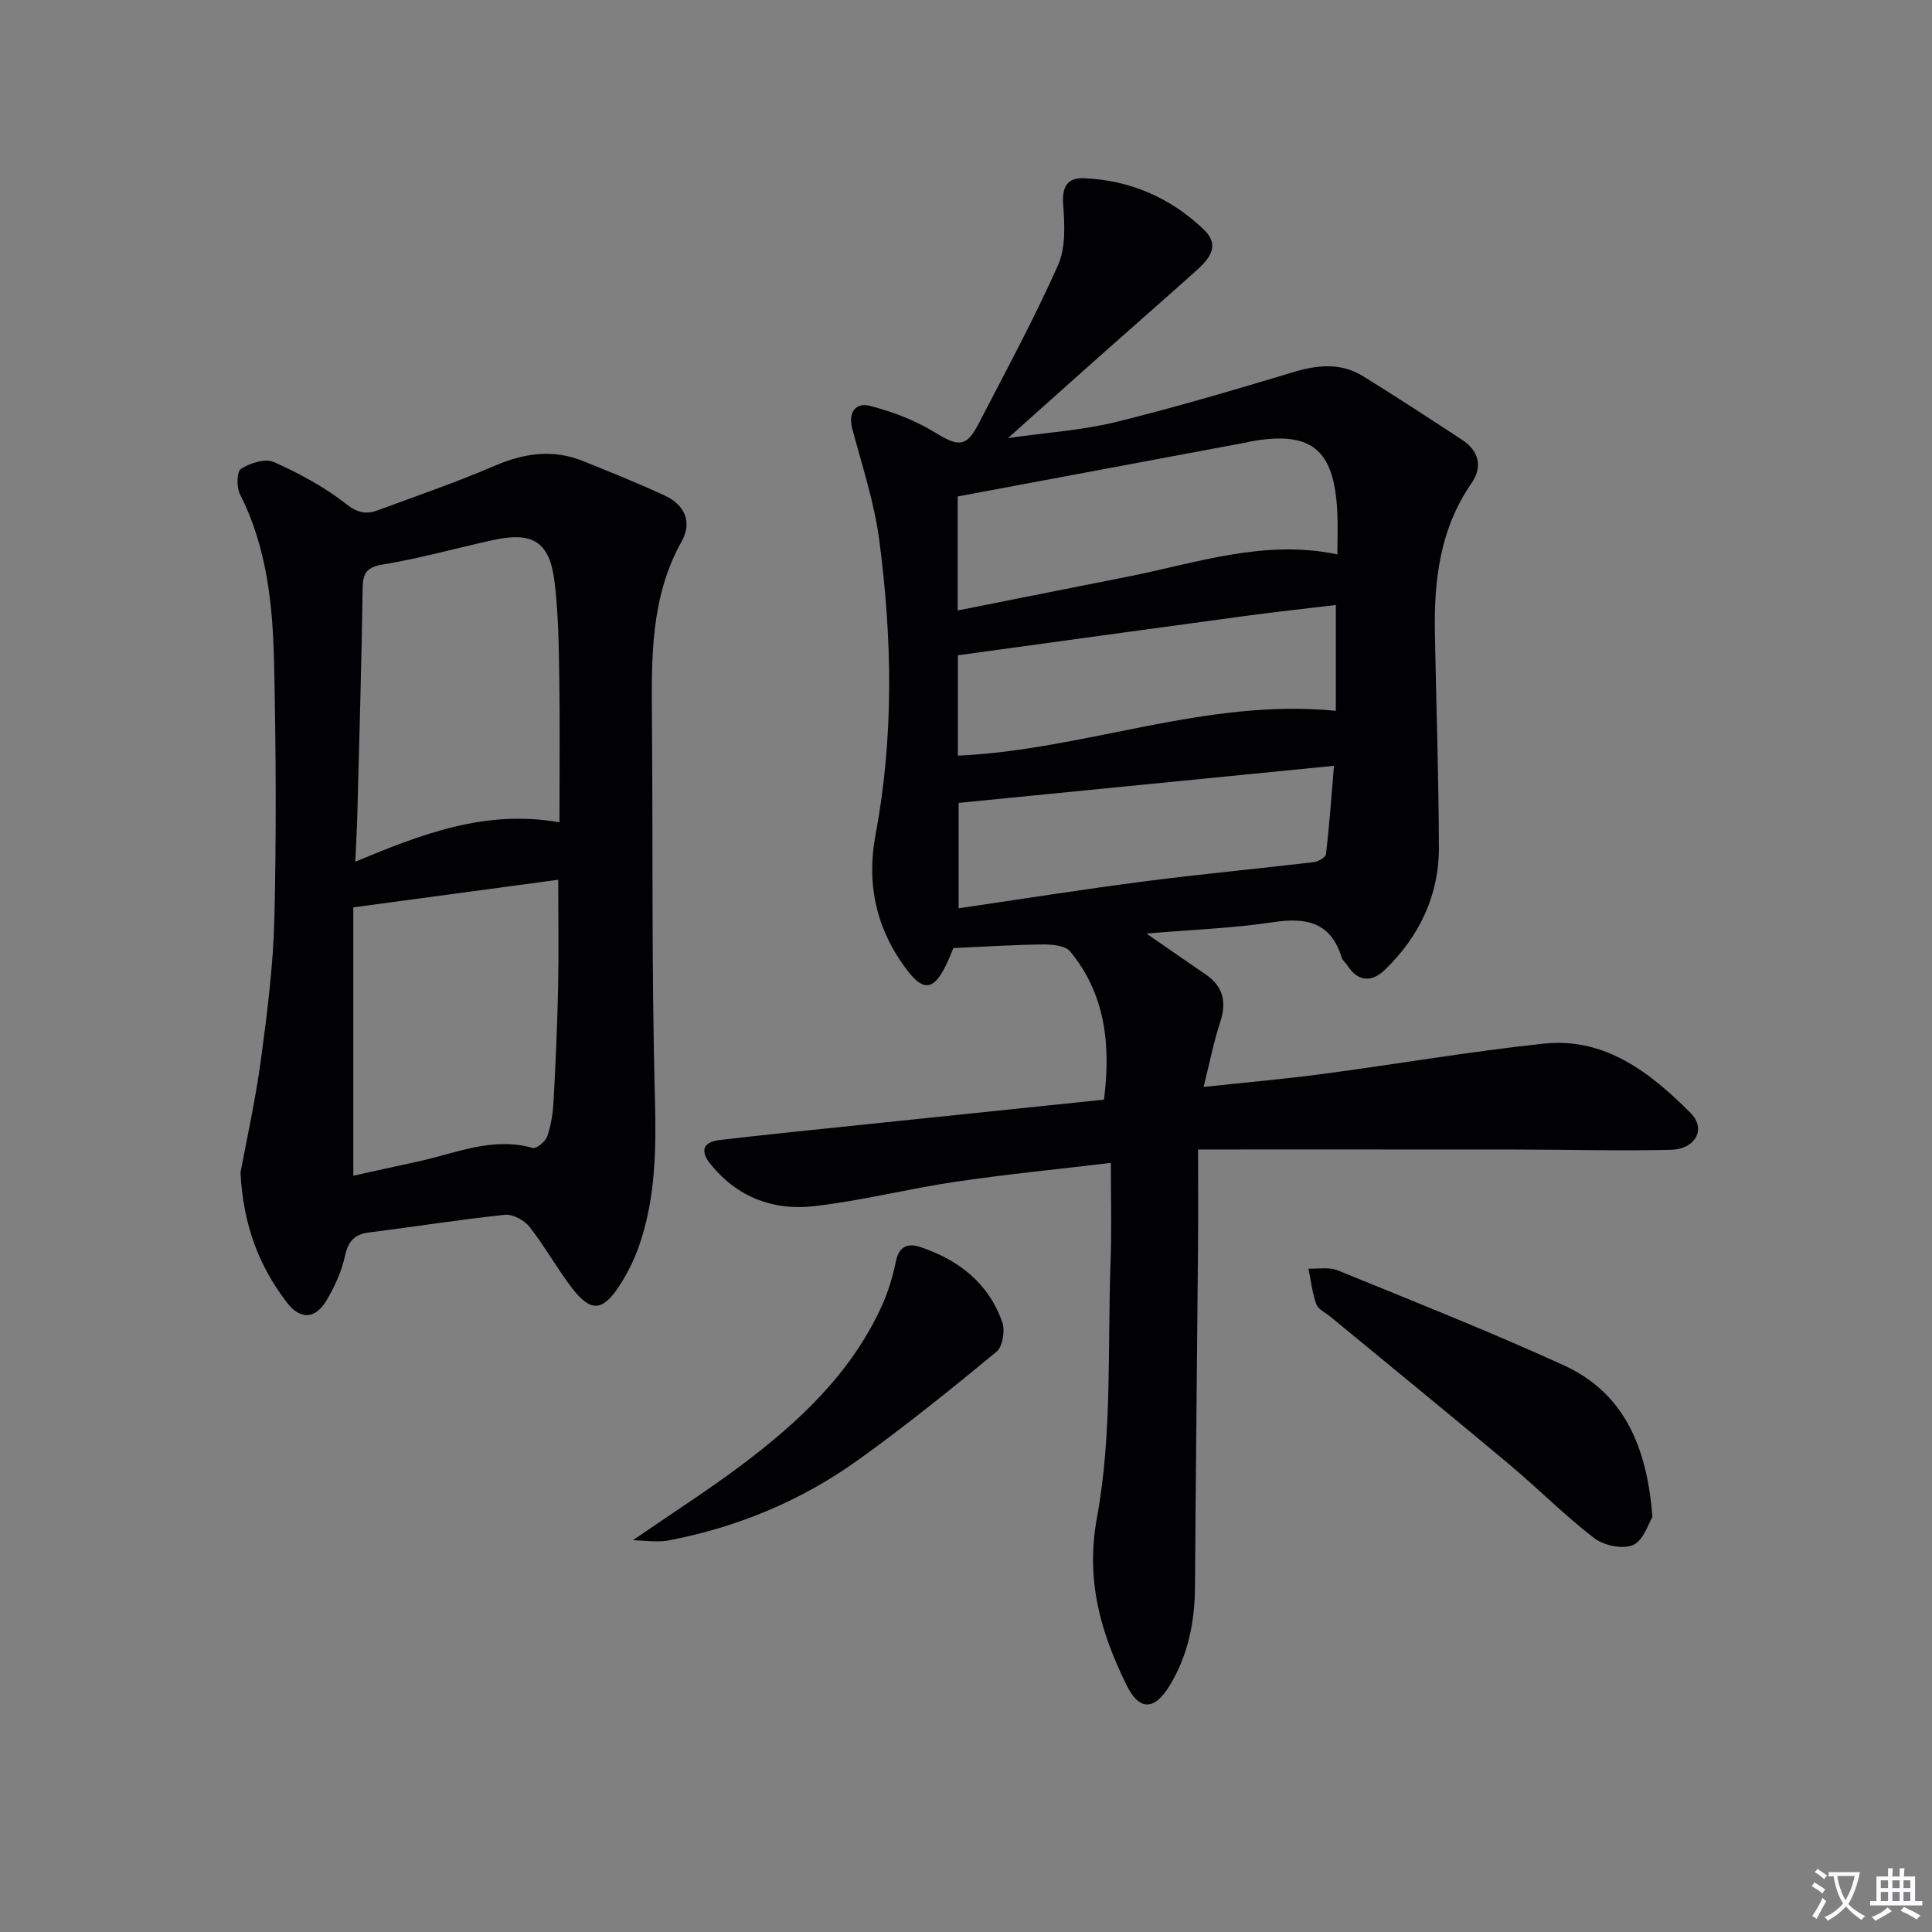 <svg enable-background="new 0 0 400 400" viewBox="0 0 400 400" xmlns="http://www.w3.org/2000/svg"><rect x="0" y="0" width="400" height="400" fill="#808080" stroke="none"/><path d="m377.9 391.2c-.2.3-.4.5-.6.8-.7-.6-1.4-1-2.2-1.5.2-.3.4-.5.5-.8.6.4 1.4.8 2.3 1.5zm-1.8 6.1c-.2-.2-.5-.4-.9-.6.4-.6.8-1.2 1.2-1.9s.7-1.3.9-1.9c.3.3.5.5.8.7-.7 1.3-1.4 2.6-2 3.7zm2.2-9c-.3.3-.5.5-.6.8-.6-.6-1.3-1.1-2-1.5.3-.3.5-.5.6-.7.6.5 1.3.9 2 1.4zm.3.2v-.9h2 4.5c-.3 1.3-.6 2.5-1 3.6s-.9 2.1-1.4 3c.4.5 1 1 1.6 1.4s1.2.8 1.9 1.1c-.3.2-.5.4-.8.8-.4-.3-1-.7-1.6-1.2s-1.2-1.1-1.6-1.6c-.5.6-1.1 1.1-1.7 1.6s-1.4.9-2.1 1.4c-.1-.3-.3-.5-.7-.8.6-.2 1.2-.5 1.9-1s1.4-1.1 2-1.8c-.5-.8-.9-1.6-1.2-2.5s-.6-2-.8-3.2c-.4.1-.7.1-1 .1zm2.5 2.7c.3 1 .7 1.7 1 2.2.3-.5.6-1.1 1-2s.6-1.9.9-3h-3.2-.4c.1.9.3 1.8.7 2.8z" fill="#fbfafc"/><path d="m396.5 388.5v1.5 3.6h1.5v.9c-.4 0-1 0-1.7 0h-7.9c-.5 0-.9 0-1.2 0v-.9h1.3v-3.5c0-.7 0-1.2 0-1.6h2.4c0-.8 0-1.4 0-1.7h1c0 .3-.1.8-.1 1.7h1.5c0-.8 0-1.4 0-1.7h1c0 .3-.1.9-.1 1.7zm-8.2 9.2c-.2-.3-.5-.5-.8-.8.8-.3 1.4-.6 1.9-.9s1-.7 1.4-1.1c.3.3.6.5.9.8-1.6 1-2.8 1.6-3.4 2zm2.6-6.8v-1.6h-1.5v1.6zm0 2.7v-1.9h-1.5v1.9zm2.4-2.7v-1.6h-1.5v1.6zm0 2.7v-1.9h-1.5v1.9zm.2 2 .7-.8c.4.2.9.5 1.6.8s1.3.7 1.8 1c-.3.3-.5.5-.8.8-.4-.3-1.5-1-3.3-1.8zm2-4.7v-1.6h-1.4v1.6zm0 2.7v-1.9h-1.4v1.9z" fill="#fbfafc"/><g fill="#010103"><path d="m229.99 240.76c-11.18 1.34-21.71 2.37-32.16 3.91-9.84 1.46-19.54 3.95-29.41 5.07-8.31.94-15.76-1.87-21.27-8.66-2.3-2.83-1.6-4.65 1.92-5.06 9.57-1.12 19.16-2.08 28.75-3.08 16.84-1.76 33.68-3.5 50.75-5.27 1.41-11.22.36-21.74-7-30.68-1-1.22-3.69-1.46-5.59-1.45-5.9.05-11.8.45-18.6.75-.24.56-.91 2.35-1.78 4.05-2.36 4.61-4.48 4.82-7.65.7-6.46-8.38-8.63-17.85-6.68-28.21 3.82-20.32 3.45-40.73.76-61.08-1.03-7.79-3.56-15.39-5.59-23.03-.91-3.42.82-5.42 3.6-4.71 4.68 1.2 9.41 2.99 13.51 5.51 4.79 2.94 6.49 3.16 8.98-1.65 5.65-10.9 11.51-21.73 16.51-32.93 1.63-3.65 1.39-8.39 1.08-12.57-.28-3.75.88-5.63 4.42-5.47 9.49.44 17.78 4.03 24.64 10.57 3.68 3.5 1.03 6.3-1.71 8.75-6.2 5.55-12.47 11.02-18.68 16.54-6.33 5.62-12.63 11.27-20.09 17.94 8.23-1.18 15.4-1.62 22.26-3.31 12.38-3.04 24.62-6.68 36.83-10.35 5.04-1.51 9.84-1.98 14.42.85 6.9 4.27 13.71 8.71 20.49 13.16 3.52 2.31 4.31 5.6 1.94 9.03-6.5 9.38-7.76 19.98-7.56 30.94.26 14.81.79 29.62.83 44.43.02 9.94-4.04 18.4-11.14 25.3-2.74 2.66-5.57 2.6-7.82-.88-.36-.56-.98-1.01-1.17-1.61-2.22-7.29-7.25-8.37-14.12-7.34-8.29 1.25-16.73 1.55-26.3 2.36 4.72 3.26 8.44 5.87 12.2 8.42 3.73 2.53 4.44 5.77 3.05 9.98-1.34 4.06-2.15 8.3-3.42 13.36 8.73-.94 16.61-1.62 24.45-2.66 15.3-2.03 30.54-4.65 45.88-6.3 12.76-1.38 22.14 5.97 30.49 14.34 3.32 3.33 1.03 7.53-4.14 7.64-10.65.24-21.31-.05-31.97-.06-21.63-.02-43.25-.01-65.85-.01 0 7.44.04 13.53-.01 19.62-.2 23.64-.47 47.29-.63 70.93-.05 7.3-1.44 14.22-5.27 20.48-3.16 5.17-6.29 5.22-8.94-.21-5.33-10.94-8.49-21.55-6.06-34.77 3.15-17.16 2.15-35.09 2.79-52.69.25-6.57.06-13.2.06-20.59zm-31.71-114.37c11.93-2.37 23.45-4.68 34.97-6.95 14.35-2.83 28.44-7.86 43.64-4.66 0-3.17.12-6-.02-8.81-.64-13.1-5.45-16.9-18.26-14.51-.16.03-.32.1-.48.13-19.85 3.71-39.7 7.43-59.85 11.2zm78.29-1.13c-6.35.76-12.58 1.43-18.78 2.27-19.76 2.67-39.51 5.4-59.47 8.14v20.78c26.4-1.19 51.3-11.95 78.25-9.28 0-7.4 0-14.49 0-21.91zm-78.1 62.79c13.39-1.96 25.99-3.96 38.63-5.59 11.63-1.51 23.31-2.59 34.95-3.97.92-.11 2.41-1 2.49-1.66.68-5.84 1.1-11.71 1.65-18.28-26.58 2.63-52.09 5.15-77.72 7.68z"/><path d="m49.79 242.79c1.26-6.81 3.11-15.07 4.24-23.43 1.3-9.69 2.54-19.46 2.78-29.22.42-17.47.32-34.97-.05-52.44-.26-12.13-1.4-24.2-7.07-35.36-.74-1.45-.68-4.72.2-5.27 1.88-1.19 5.01-2.21 6.78-1.42 5.25 2.34 10.45 5.13 14.96 8.67 2.39 1.88 4.18 2.22 6.58 1.33 8.09-2.99 16.26-5.79 24.18-9.2 6.12-2.63 12.07-3.51 18.3-1 5.69 2.29 11.39 4.57 16.94 7.15 4.08 1.9 5.76 5.43 3.5 9.48-6.49 11.62-6.25 24.22-6.15 36.89.21 26.1-.08 52.21.61 78.3.28 10.58.18 20.88-3.36 30.9-.98 2.79-2.35 5.51-3.96 7.99-3.51 5.39-5.95 5.56-9.84.52-3.13-4.07-5.62-8.63-8.79-12.67-1.08-1.37-3.47-2.67-5.1-2.5-9.39.98-18.72 2.48-28.09 3.65-3.07.38-4.35 1.81-5.02 4.86-.7 3.18-2.11 6.31-3.78 9.13-2.37 4.02-5.48 4.16-8.3.46-5.66-7.42-8.98-15.8-9.56-26.82zm66.04-72.54c0-10.63.11-20.42-.04-30.22-.1-6.47-.19-12.98-.95-19.39-.99-8.39-4.4-10.61-12.58-8.86-7.62 1.64-15.14 3.8-22.81 5.06-3.45.56-4.32 1.67-4.37 4.95-.23 15.64-.69 31.27-1.1 46.91-.08 2.99-.26 5.98-.42 9.7 13.95-5.8 26.99-10.83 42.27-8.15zm-42.68 73.17c4.33-.95 8.78-1.95 13.25-2.91 7.86-1.68 15.48-5.23 23.89-2.84.76.22 2.65-1.34 3.02-2.42.79-2.32 1.17-4.84 1.3-7.31.43-7.8.77-15.6.94-23.41.15-7.25.03-14.5.03-22.39-14.29 1.93-28.02 3.78-42.43 5.72z"/><path d="m342.12 314.07c-.81 1.3-1.83 4.83-3.99 5.8-2.12.95-6.06.12-8.06-1.41-6.18-4.75-11.7-10.34-17.69-15.36-12.24-10.25-24.61-20.33-36.92-30.48-1.02-.84-2.54-1.52-2.93-2.6-.85-2.34-1.12-4.89-1.63-7.36 2.01.08 4.25-.38 6.01.34 15.65 6.38 31.37 12.62 46.75 19.62 12.49 5.67 17.32 16.74 18.46 31.45z"/><path d="m131.05 318.87c8.24-5.67 15.47-10.29 22.31-15.42 11.93-8.94 22.74-19 29.11-32.86 1.37-2.98 2.35-6.2 3.01-9.42.65-3.2 2.56-3.83 5.07-2.99 7.93 2.67 14.15 7.49 16.97 15.6.6 1.74.07 5.04-1.2 6.08-9.35 7.71-18.8 15.35-28.65 22.41-11.73 8.41-24.88 13.9-39.11 16.63-.81.16-1.65.22-2.48.22-1.16.01-2.32-.1-5.03-.25z"/></g></svg>